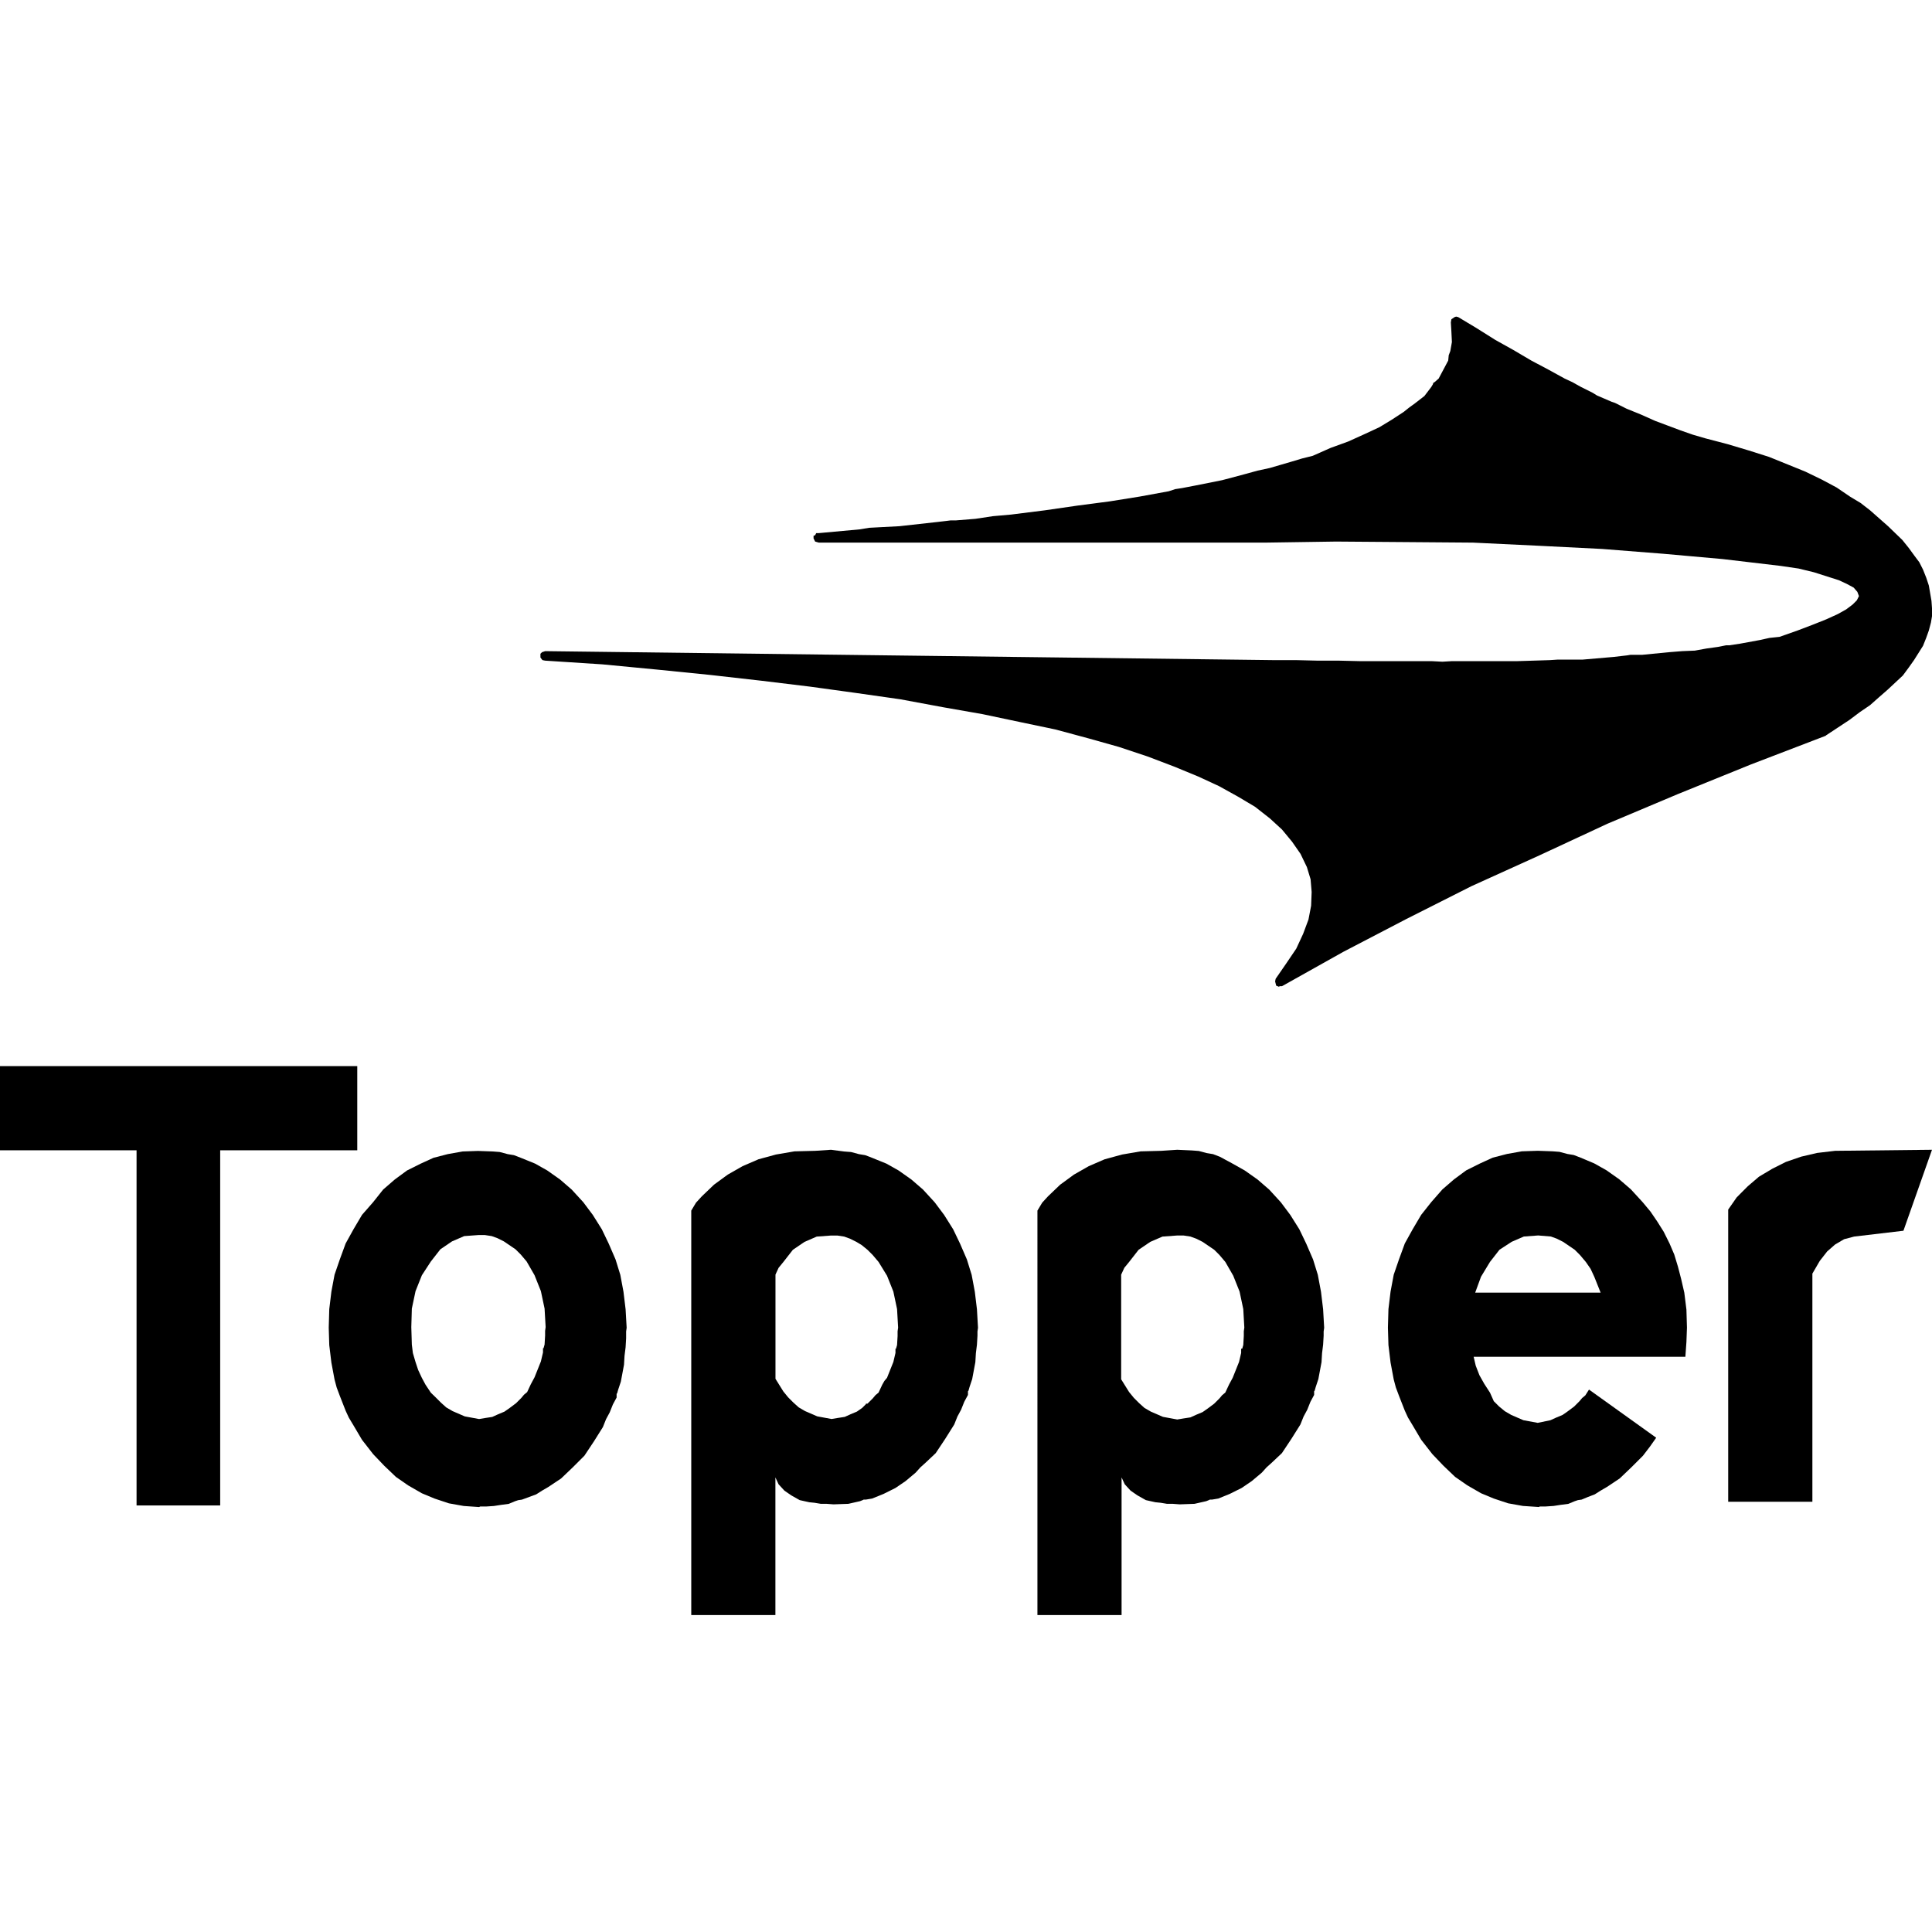 <?xml version="1.0" encoding="utf-8"?>
<!-- Generator: Adobe Illustrator 27.0.0, SVG Export Plug-In . SVG Version: 6.00 Build 0)  -->
<svg version="1.1" id="Layer_1" xmlns="http://www.w3.org/2000/svg" xmlns:xlink="http://www.w3.org/1999/xlink" x="0px" y="0px"
	 viewBox="0 0 512 512" style="enable-background:new 0 0 512 512;" xml:space="preserve">
<g id="XMLID_1_">
	<polygon id="XMLID_3_" points="504.43,326.16 512,304.7 486.33,304.98 481.56,305.54 477.35,306.52 473.28,307.92 469.64,309.75 
		466.13,311.85 463.18,314.37 460.24,317.32 457.99,320.55 457.99,397.98 480.3,397.98 480.3,337.52 482.26,334.15 484.23,331.63 
		486.33,329.8 488.71,328.4 491.38,327.7 	"/>
	<path id="XMLID_6_" d="M394.87,369.08l-1.54-2.38l-1.26-2.24l-0.98-2.52l-0.56-2.38h56.11l0.28-3.93l0.14-3.79l-0.14-4.77
		l-0.56-4.49l-0.84-3.65l-0.84-3.23l-0.98-3.23l-1.26-2.95l-1.54-3.09l-1.68-2.67l-1.82-2.67l-2.1-2.52l-3.09-3.37l-3.09-2.67
		l-3.37-2.38l-3.23-1.82l-3.65-1.54l-1.82-0.7l-1.68-0.28l-2.1-0.56l-1.82-0.14l-3.93-0.14l-4.21,0.14l-3.93,0.7l-3.79,0.98
		l-3.37,1.54l-3.65,1.82l-3.23,2.38l-3.09,2.67l-2.95,3.37l-2.67,3.37l-2.24,3.79l-2.1,3.79l-1.54,4.21l-1.4,4.07l-0.84,4.49
		l-0.56,4.63l-0.14,4.91l0.14,4.63l0.56,4.63l0.84,4.49l0.56,2.1l0.84,2.24l1.54,3.93l0.84,1.82l1.26,2.1l2.24,3.79l2.95,3.79
		l2.95,3.09l3.09,2.95l3.23,2.24l3.65,2.1l3.37,1.4l3.79,1.26l3.93,0.7l4.21,0.28l0.28-0.14h0.56h0.98l2.1-0.14l1.82-0.28l2.1-0.28
		l1.68-0.7l0.84-0.28l0.98-0.14l1.68-0.7l1.82-0.7l1.54-0.98l1.68-0.98l3.37-2.24l3.09-2.95l3.09-3.09l1.82-2.38l1.68-2.38
		l-17.81-12.76l-0.98,1.54l-0.84,0.7l-0.7,0.84l-1.4,1.4l-1.68,1.26l-1.4,0.98l-1.68,0.7l-1.54,0.7l-3.37,0.7l-3.79-0.7l-3.23-1.4
		l-1.68-0.98l-1.54-1.26l-1.4-1.4L394.87,369.08L394.87,369.08z M420.26,334.43l1.26,1.82l0.98,2.1l1.68,4.21h-33.24l1.54-4.21
		l2.38-3.93l2.52-3.23l3.23-2.1l3.23-1.4l3.79-0.28l3.37,0.28l1.54,0.56l1.68,0.84l3.09,2.1l1.4,1.4L420.26,334.43z"/>
	<path id="XMLID_9_" d="M311.97,304.7l-4.21,0.28l-5.47,0.14l-4.91,0.84l-4.63,1.26l-4.21,1.82l-3.93,2.24l-3.65,2.67l-3.23,3.09
		l-1.54,1.68l-1.26,2.1V428h22.3v-36.47l0.84,1.82l1.54,1.68l1.82,1.26l2.24,1.26l2.52,0.56l1.4,0.14l1.68,0.28h1.54l1.82,0.14
		l3.93-0.14l3.09-0.7l0.7-0.28l0.28-0.14h0.56l1.68-0.28l3.09-1.26l3.09-1.54l2.67-1.82l2.67-2.24l1.26-1.4l1.4-1.26l2.67-2.52
		l2.52-3.79l2.38-3.79l0.84-2.1l0.98-1.82l0.84-2.1l0.98-1.82v-0.7v-0.28l0.14-0.14l0.28-0.98l0.7-2.1l0.84-4.49l0.14-2.38
		l0.28-2.24l0.14-2.38v-1.12l0.14-0.98l-0.28-4.91l-0.56-4.63l-0.84-4.49l-1.26-4.07l-1.82-4.21l-1.82-3.79l-2.38-3.79l-2.52-3.37
		l-3.09-3.37l-3.09-2.67l-3.37-2.38l-3.23-1.82l-3.37-1.82l-1.82-0.7l-1.68-0.28l-2.1-0.56l-1.82-0.14L311.97,304.7L311.97,304.7z
		 M311.97,327.42h1.68l1.82,0.28l1.54,0.56l1.68,0.84l3.09,2.1l1.4,1.4l1.54,1.82l2.1,3.65l1.68,4.21l0.98,4.63l0.28,4.91
		l-0.14,0.98v1.26l-0.14,2.38l-0.28,0.98h-0.28v0.14v0.28v0.7l-0.56,2.38l-0.84,2.1l-0.84,2.1l-0.98,1.82l-0.98,2.1l-0.84,0.7
		l-0.7,0.84l-1.4,1.4l-1.68,1.26l-1.4,0.98l-1.68,0.7l-1.54,0.7l-1.82,0.28l-1.68,0.28l-3.79-0.7l-3.23-1.4l-1.68-0.98l-1.4-1.26
		l-1.4-1.4l-1.26-1.54l-2.1-3.37V337.8l0.84-1.82l1.26-1.54l2.52-3.23l3.09-2.1l3.23-1.4L311.97,327.42L311.97,327.42z"/>
	<path id="XMLID_12_" d="M220.23,304.7l-4.21,0.28l-5.47,0.14l-4.91,0.84l-4.63,1.26l-4.21,1.82l-3.93,2.24l-3.65,2.67l-3.23,3.09
		l-1.54,1.68l-1.26,2.1V428h22.3v-36.47l0.84,1.82l1.54,1.68l1.82,1.26l2.24,1.26l2.52,0.56l1.4,0.14l1.68,0.28h1.54l1.82,0.14
		l3.93-0.14l3.09-0.7l0.7-0.28l0.28-0.14h0.56l1.68-0.28l3.09-1.26l3.09-1.54l2.67-1.82l2.67-2.24l1.26-1.4l1.4-1.26l2.67-2.52
		l2.52-3.79l2.38-3.79l0.84-2.1l0.98-1.82l0.84-2.1l0.98-1.82v-0.7v-0.28l0.14-0.14l0.28-0.98l0.7-2.1l0.84-4.49l0.14-2.38
		l0.28-2.24l0.14-2.38v-1.12l0.14-0.98l-0.28-4.91l-0.56-4.63l-0.84-4.49l-1.26-4.07l-1.82-4.21l-1.82-3.79l-2.38-3.79l-2.52-3.37
		l-3.09-3.37l-3.09-2.67l-3.37-2.38l-3.23-1.82l-3.79-1.54l-1.82-0.7l-1.68-0.28l-2.1-0.56l-1.82-0.14L220.23,304.7L220.23,304.7z
		 M205.5,337.8l0.84-1.82l1.26-1.54l2.52-3.23l3.09-2.1l3.23-1.4l3.79-0.28h1.68l1.82,0.28l1.54,0.56l1.68,0.84l1.4,0.84l1.54,1.26
		l1.4,1.4l1.54,1.82l2.24,3.65l1.68,4.21l0.98,4.63l0.28,4.91l-0.14,0.98v1.26l-0.14,2.38l-0.28,0.98h-0.14v0.14v0.28v0.7
		l-0.56,2.38l-0.84,2.1l-0.84,2.1l-0.7,0.84l-0.56,0.98l-0.98,2.1l-0.84,0.7l-0.7,0.84l-1.4,1.4h-0.28h-0.14v0.14l-0.28,0.28
		l-0.7,0.7l-1.4,0.98l-1.68,0.7l-1.54,0.7l-1.82,0.28l-1.68,0.28l-3.79-0.7l-3.23-1.4l-1.68-0.98l-1.4-1.26l-1.4-1.4l-1.26-1.54
		l-2.1-3.37V337.8z"/>
	<polygon id="XMLID_13_" points="94.68,304.84 94.68,282.53 0,282.53 0,304.84 36.19,304.84 36.19,398.96 58.35,398.96 
		58.35,304.84 	"/>
	<path id="XMLID_16_" d="M98.89,318.58l-2.95,3.37l-2.24,3.79l-2.1,3.79l-1.54,4.21l-1.4,4.07l-0.84,4.49l-0.56,4.63l-0.14,4.91
		l0.14,4.63l0.56,4.63l0.84,4.49l0.56,2.1l0.84,2.24l1.54,3.93l0.84,1.82l1.26,2.1l2.24,3.79l2.95,3.79l2.95,3.09l3.09,2.95
		l3.23,2.24l3.65,2.1l3.37,1.4l3.79,1.26l3.93,0.7l4.07,0.28l0.28-0.14h0.56h0.98l2.1-0.14l1.82-0.28l2.1-0.28l1.68-0.7l0.84-0.28
		l0.98-0.14l3.79-1.4l1.54-0.98l1.68-0.98l3.37-2.24l3.09-2.95l3.09-3.09l2.52-3.79l2.38-3.79l0.84-2.1l0.98-1.82l0.84-2.1
		l0.98-1.82v-0.7v-0.28l0.14-0.14l0.28-0.98l0.7-2.1l0.84-4.49l0.14-2.38l0.28-2.24l0.14-2.38v-1.82l0.14-0.98l-0.28-4.91
		l-0.56-4.63l-0.84-4.49l-1.26-4.07l-1.82-4.21l-1.82-3.79l-2.38-3.79l-2.52-3.37l-3.09-3.37l-3.09-2.67l-3.37-2.38l-3.23-1.82
		l-3.79-1.54l-1.82-0.7l-1.68-0.28l-2.1-0.56l-1.82-0.14l-3.93-0.14l-4.07,0.14l-3.93,0.7l-3.79,0.98l-3.37,1.54l-3.65,1.82
		l-3.23,2.38l-3.09,2.67L98.89,318.58z M114.18,369.08l-1.4-2.1l-0.98-1.82l-0.98-2.1l-0.7-2.1l-0.7-2.38l-0.28-2.24l-0.14-4.63
		l0.14-4.91l0.98-4.63l1.68-4.21l2.38-3.65l2.52-3.23l3.09-2.1l3.23-1.4l3.79-0.28h1.68l1.82,0.28l1.54,0.56l1.68,0.84l3.09,2.1
		l1.4,1.4l1.54,1.82l2.1,3.65l1.68,4.21l0.98,4.63l0.28,4.91l-0.14,0.98v1.26l-0.14,2.38l-0.28,0.98h-0.14v0.14v0.28v0.7l-0.56,2.38
		l-0.84,2.1l-0.84,2.1l-0.98,1.82l-0.98,2.1l-0.84,0.7l-0.7,0.84l-1.4,1.4l-1.68,1.26l-1.4,0.98l-1.68,0.7l-1.54,0.7l-1.82,0.28
		l-1.68,0.28l-3.79-0.7l-3.23-1.4l-1.68-0.98l-1.4-1.26l-1.4-1.4L114.18,369.08z"/>
	<polygon id="XMLID_17_" points="384.63,84.61 384.49,85.45 384.63,87.83 384.77,90.64 384.35,93.02 383.93,94.14 383.79,95.55 
		382.53,97.93 381.26,100.32 380.14,101.3 379.86,101.44 379.72,101.86 379.3,102.56 377.48,104.95 374.95,106.91 373.41,108.03 
		372.01,109.15 368.78,111.26 365.55,113.22 361.63,115.04 357.28,117.01 352.65,118.69 347.88,120.8 345.07,121.5 342.27,122.34 
		336.52,124.02 333.29,124.72 330.2,125.57 323.89,127.25 316.88,128.65 313.23,129.35 311.41,129.63 309.72,130.19 302.01,131.6 
		294.15,132.86 285.6,133.98 276.9,135.24 267.92,136.37 263.15,136.79 258.52,137.49 253.33,137.91 251.93,137.91 250.81,138.05 
		248.43,138.33 238.33,139.45 233,139.73 230.33,139.87 227.8,140.29 217,141.28 216.3,141.28 216.02,141.84 215.6,141.98 
		215.6,142.68 216.02,143.52 217,143.8 335.25,143.8 354.05,143.52 372.57,143.66 390.38,143.8 407.92,144.64 424.61,145.48 
		440.74,146.75 456.45,148.15 471.88,149.97 476.65,150.67 480.72,151.66 484.23,152.78 487.31,153.76 489.42,154.74 491.24,155.72 
		492.22,156.85 492.64,157.97 492.08,159.09 490.96,160.21 489.28,161.48 487.03,162.74 483.95,164.14 480.44,165.54 476.37,167.09 
		471.6,168.77 468.94,169.05 467.67,169.33 466.41,169.61 461.08,170.59 458.28,171.01 457.43,171.01 456.73,171.15 455.33,171.43 
		452.24,171.86 449.16,172.42 445.79,172.56 442.28,172.84 435.13,173.54 433.17,173.54 432.04,173.54 431.2,173.68 427.56,174.1 
		419.42,174.8 415.07,174.8 412.83,174.8 410.72,174.94 401.74,175.22 392.21,175.22 387.16,175.22 384.63,175.22 382.25,175.36 
		379.58,175.22 376.92,175.22 371.73,175.22 360.78,175.22 354.89,175.08 349.28,175.08 343.53,174.94 337.64,174.94 144.48,172.56 
		143.64,172.84 143.22,173.26 143.22,173.96 143.22,174.24 143.64,174.8 143.78,174.94 144.48,175.08 159.63,176.06 174.36,177.47 
		188.25,178.87 201.85,180.41 214.62,181.96 226.82,183.64 238.61,185.32 249.97,187.43 260.35,189.25 270.31,191.35 279.71,193.32 
		288.54,195.7 296.54,197.95 304.11,200.47 311.13,203.14 317.58,205.8 323.05,208.33 328.1,211.13 332.59,213.8 336.52,216.88 
		339.74,219.83 342.41,223.06 344.65,226.28 346.34,229.79 347.32,233.02 347.6,236.38 347.46,240.03 346.76,243.68 345.35,247.46 
		343.53,251.39 340.87,255.32 338.06,259.39 337.92,260.09 338.2,261.21 338.9,261.49 339.18,261.35 339.74,261.35 356.02,252.23 
		372.71,243.54 389.96,234.84 407.92,226.7 426.01,218.29 444.67,210.43 464.03,202.58 483.8,195 483.95,194.86 490.12,190.79 
		492.92,188.69 495.59,186.87 497.97,184.76 500.22,182.8 504.28,179.01 505.83,176.91 507.23,174.94 509.62,171.15 510.46,169.05 
		511.16,167.09 511.72,164.98 512,163.3 512,161.19 511.86,159.23 511.16,155.16 510.46,153.06 509.62,150.95 508.63,148.99 
		507.37,147.31 505.83,145.2 504.14,143.1 500.36,139.45 495.59,135.24 493.06,133.28 490.26,131.6 486.75,129.21 482.82,127.11 
		478.47,125 473.99,123.18 468.8,121.08 463.47,119.39 457.85,117.71 451.96,116.17 448.6,115.19 445.37,114.06 442,112.8 
		438.64,111.54 434.85,109.85 431.06,108.31 429.1,107.33 427.98,106.77 427.13,106.49 423.21,104.8 422.08,104.1 420.96,103.54 
		419,102.56 417.74,101.86 416.75,101.3 414.65,100.32 410.3,97.93 405.81,95.55 401.04,92.74 396.27,90.08 391.36,86.99 
		386.45,84.04 385.89,83.9 385.47,84.04 	"/>
</g>
</svg>
